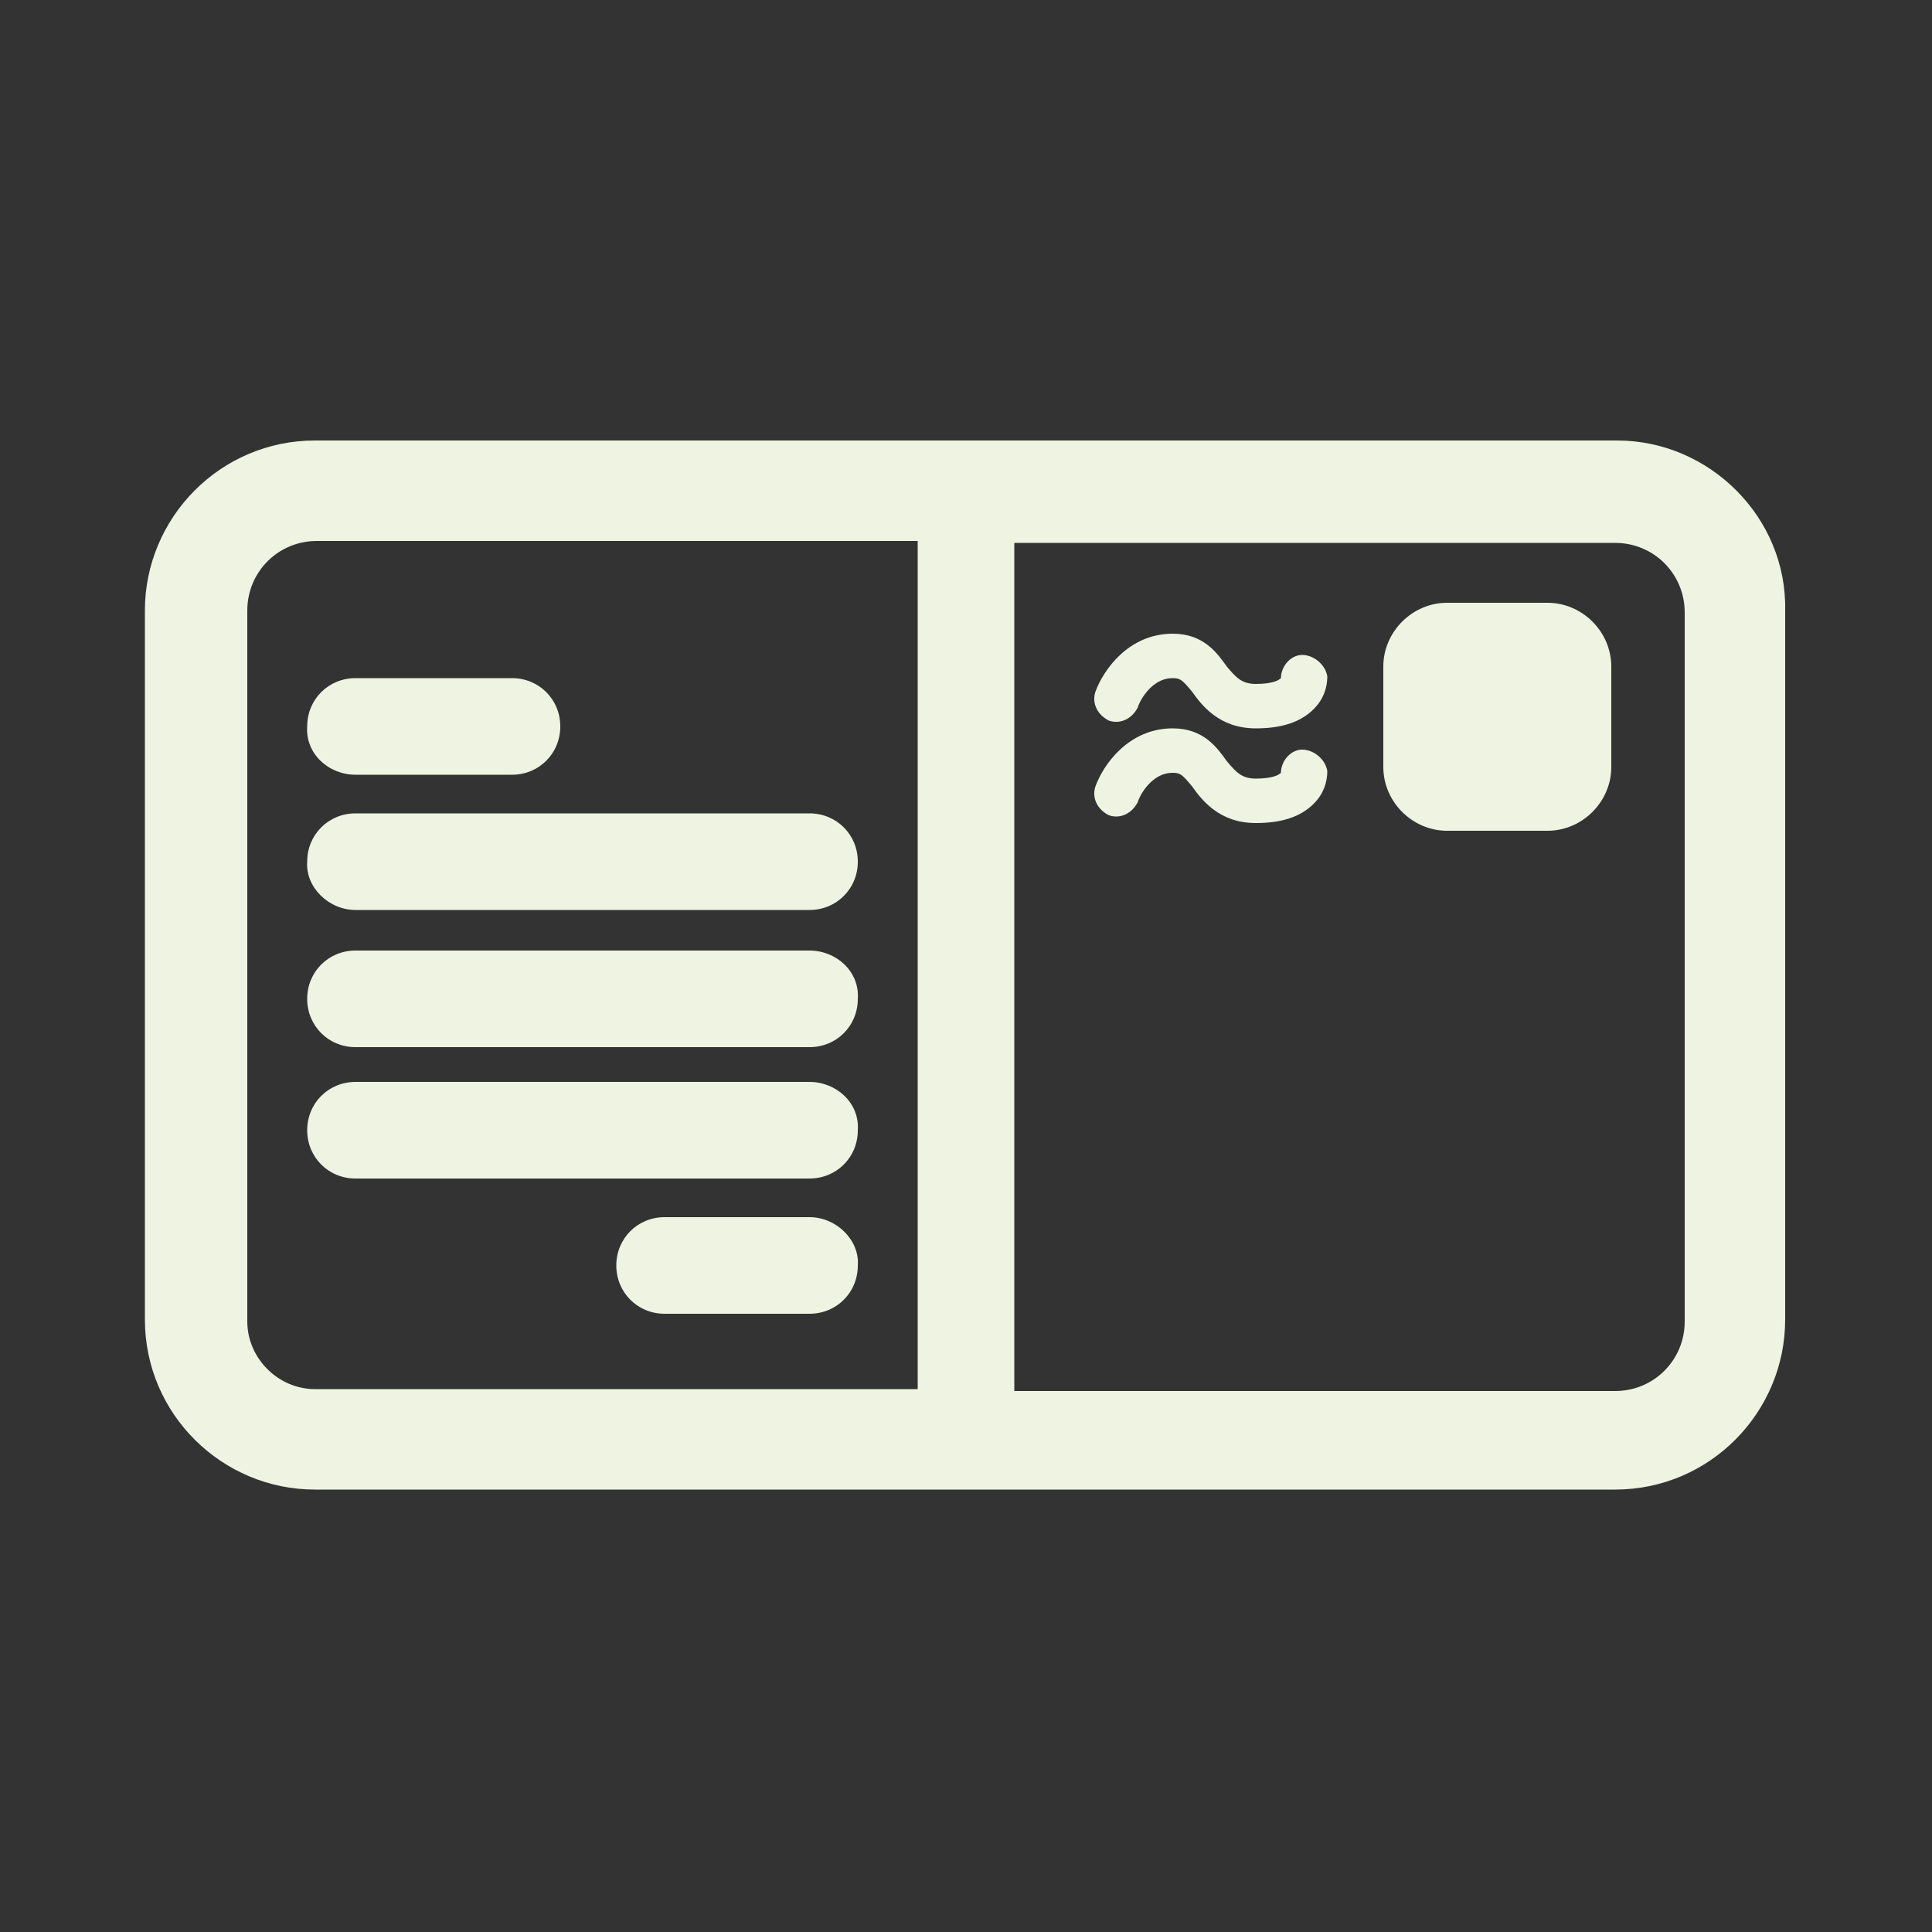 <?xml version="1.0" encoding="utf-8"?>
<!-- Generator: Adobe Illustrator 24.2.0, SVG Export Plug-In . SVG Version: 6.00 Build 0)  -->
<!DOCTYPE svg PUBLIC "-//W3C//DTD SVG 1.1//EN" "http://www.w3.org/Graphics/SVG/1.1/DTD/svg11.dtd">
<svg version="1.1" id="Layer_1" xmlns:x="http://ns.adobe.com/Extensibility/1.0/" xmlns:i="http://ns.adobe.com/AdobeIllustrator/10.0/" xmlns:graph="http://ns.adobe.com/Graphs/1.0/"
	 xmlns="http://www.w3.org/2000/svg" xmlns:xlink="http://www.w3.org/1999/xlink" x="0px" y="0px" viewBox="0 0 100 100"
	 style="enable-background:new 0 0 100 100;" xml:space="preserve">
<rect x="0" y="0" width="100" height="100" fill="#333333" stroke="none"/>
<style type="text/css">
	.st0{fill:#EEF4E1;}
</style>
<g>
	<g>
		<path class="st0" d="M83.7,22.8H16.3c-4.9,0-8.8,4-8.8,8.8v36.7c0,4.9,4,8.8,8.8,8.8h67.3c4.9,0,8.8-4,8.8-8.8V31.6
			C92.5,26.8,88.5,22.8,83.7,22.8z M12.8,68.4V31.6c0-2,1.6-3.6,3.6-3.6h31.1v43.9H16.3C14.4,71.9,12.8,70.3,12.8,68.4z M87.2,68.4
			c0,2-1.6,3.6-3.6,3.6H52.5V28.1h31.1c2,0,3.6,1.6,3.6,3.6V68.4z"/>
	</g>
	<g>
		<path class="st0" d="M41.9,56H18.4c-1.4,0-2.5,1.1-2.5,2.5S17,61,18.4,61h23.5c1.4,0,2.5-1.1,2.5-2.5C44.5,57.1,43.3,56,41.9,56z"
			/>
	</g>
	<g>
		<path class="st0" d="M41.9,63h-7.5c-1.4,0-2.5,1.1-2.5,2.5S33,68,34.4,68h7.5c1.4,0,2.5-1.1,2.5-2.5C44.5,64.2,43.3,63,41.9,63z"
			/>
	</g>
	<g>
		<path class="st0" d="M41.9,49.2H18.4c-1.4,0-2.5,1.1-2.5,2.5s1.1,2.5,2.5,2.5h23.5c1.4,0,2.5-1.1,2.5-2.5
			C44.5,50.3,43.3,49.2,41.9,49.2z"/>
	</g>
	<g>
		<path class="st0" d="M18.4,47.1h23.5c1.4,0,2.5-1.1,2.5-2.5s-1.1-2.5-2.5-2.5H18.4c-1.4,0-2.5,1.1-2.5,2.5
			C15.8,45.9,17,47.1,18.4,47.1z"/>
	</g>
	<g>
		<path class="st0" d="M18.4,40.1h8.1c1.4,0,2.5-1.1,2.5-2.5s-1.1-2.5-2.5-2.5h-8.1c-1.4,0-2.5,1.1-2.5,2.5
			C15.8,39,17,40.1,18.4,40.1z"/>
	</g>
	<g>
		<path class="st0" d="M80.1,31.2h-5.2c-1.8,0-3.3,1.5-3.3,3.3v5.2c0,1.8,1.5,3.3,3.3,3.3h5.2c1.8,0,3.3-1.5,3.3-3.3v-5.2
			C83.4,32.7,81.9,31.2,80.1,31.2z"/>
	</g>
	<g>
		<path class="st0" d="M67.4,33.9c-0.6,0-1.1,0.6-1.1,1.2c-0.1,0.1-0.4,0.3-1.3,0.3c-0.7,0-1-0.3-1.5-0.9c-0.5-0.7-1.2-1.7-2.8-1.7
			c-2.3,0-3.6,1.9-4,3c-0.2,0.6,0.1,1.2,0.7,1.5c0.6,0.2,1.2-0.1,1.5-0.7c0-0.1,0.6-1.5,1.8-1.5c0.4,0,0.5,0.1,1,0.7
			c0.5,0.7,1.4,1.9,3.3,1.9c1.3,0,2.3-0.3,3-1s0.7-1.5,0.7-1.7C68.6,34.4,68,33.9,67.4,33.9z"/>
	</g>
	<g>
		<path class="st0" d="M67.4,38.8c-0.6,0-1.1,0.6-1.1,1.2c-0.1,0.1-0.4,0.3-1.3,0.3c-0.7,0-1-0.3-1.5-0.9c-0.5-0.7-1.2-1.7-2.8-1.7
			c-2.3,0-3.6,1.9-4,3c-0.2,0.6,0.1,1.2,0.7,1.5c0.6,0.2,1.2-0.1,1.5-0.7c0-0.1,0.6-1.5,1.8-1.5c0.4,0,0.5,0.1,1,0.7
			c0.5,0.7,1.4,1.9,3.3,1.9c1.3,0,2.3-0.3,3-1s0.7-1.5,0.7-1.7C68.6,39.3,68,38.8,67.4,38.8z"/>
	</g>
</g>
</svg>
